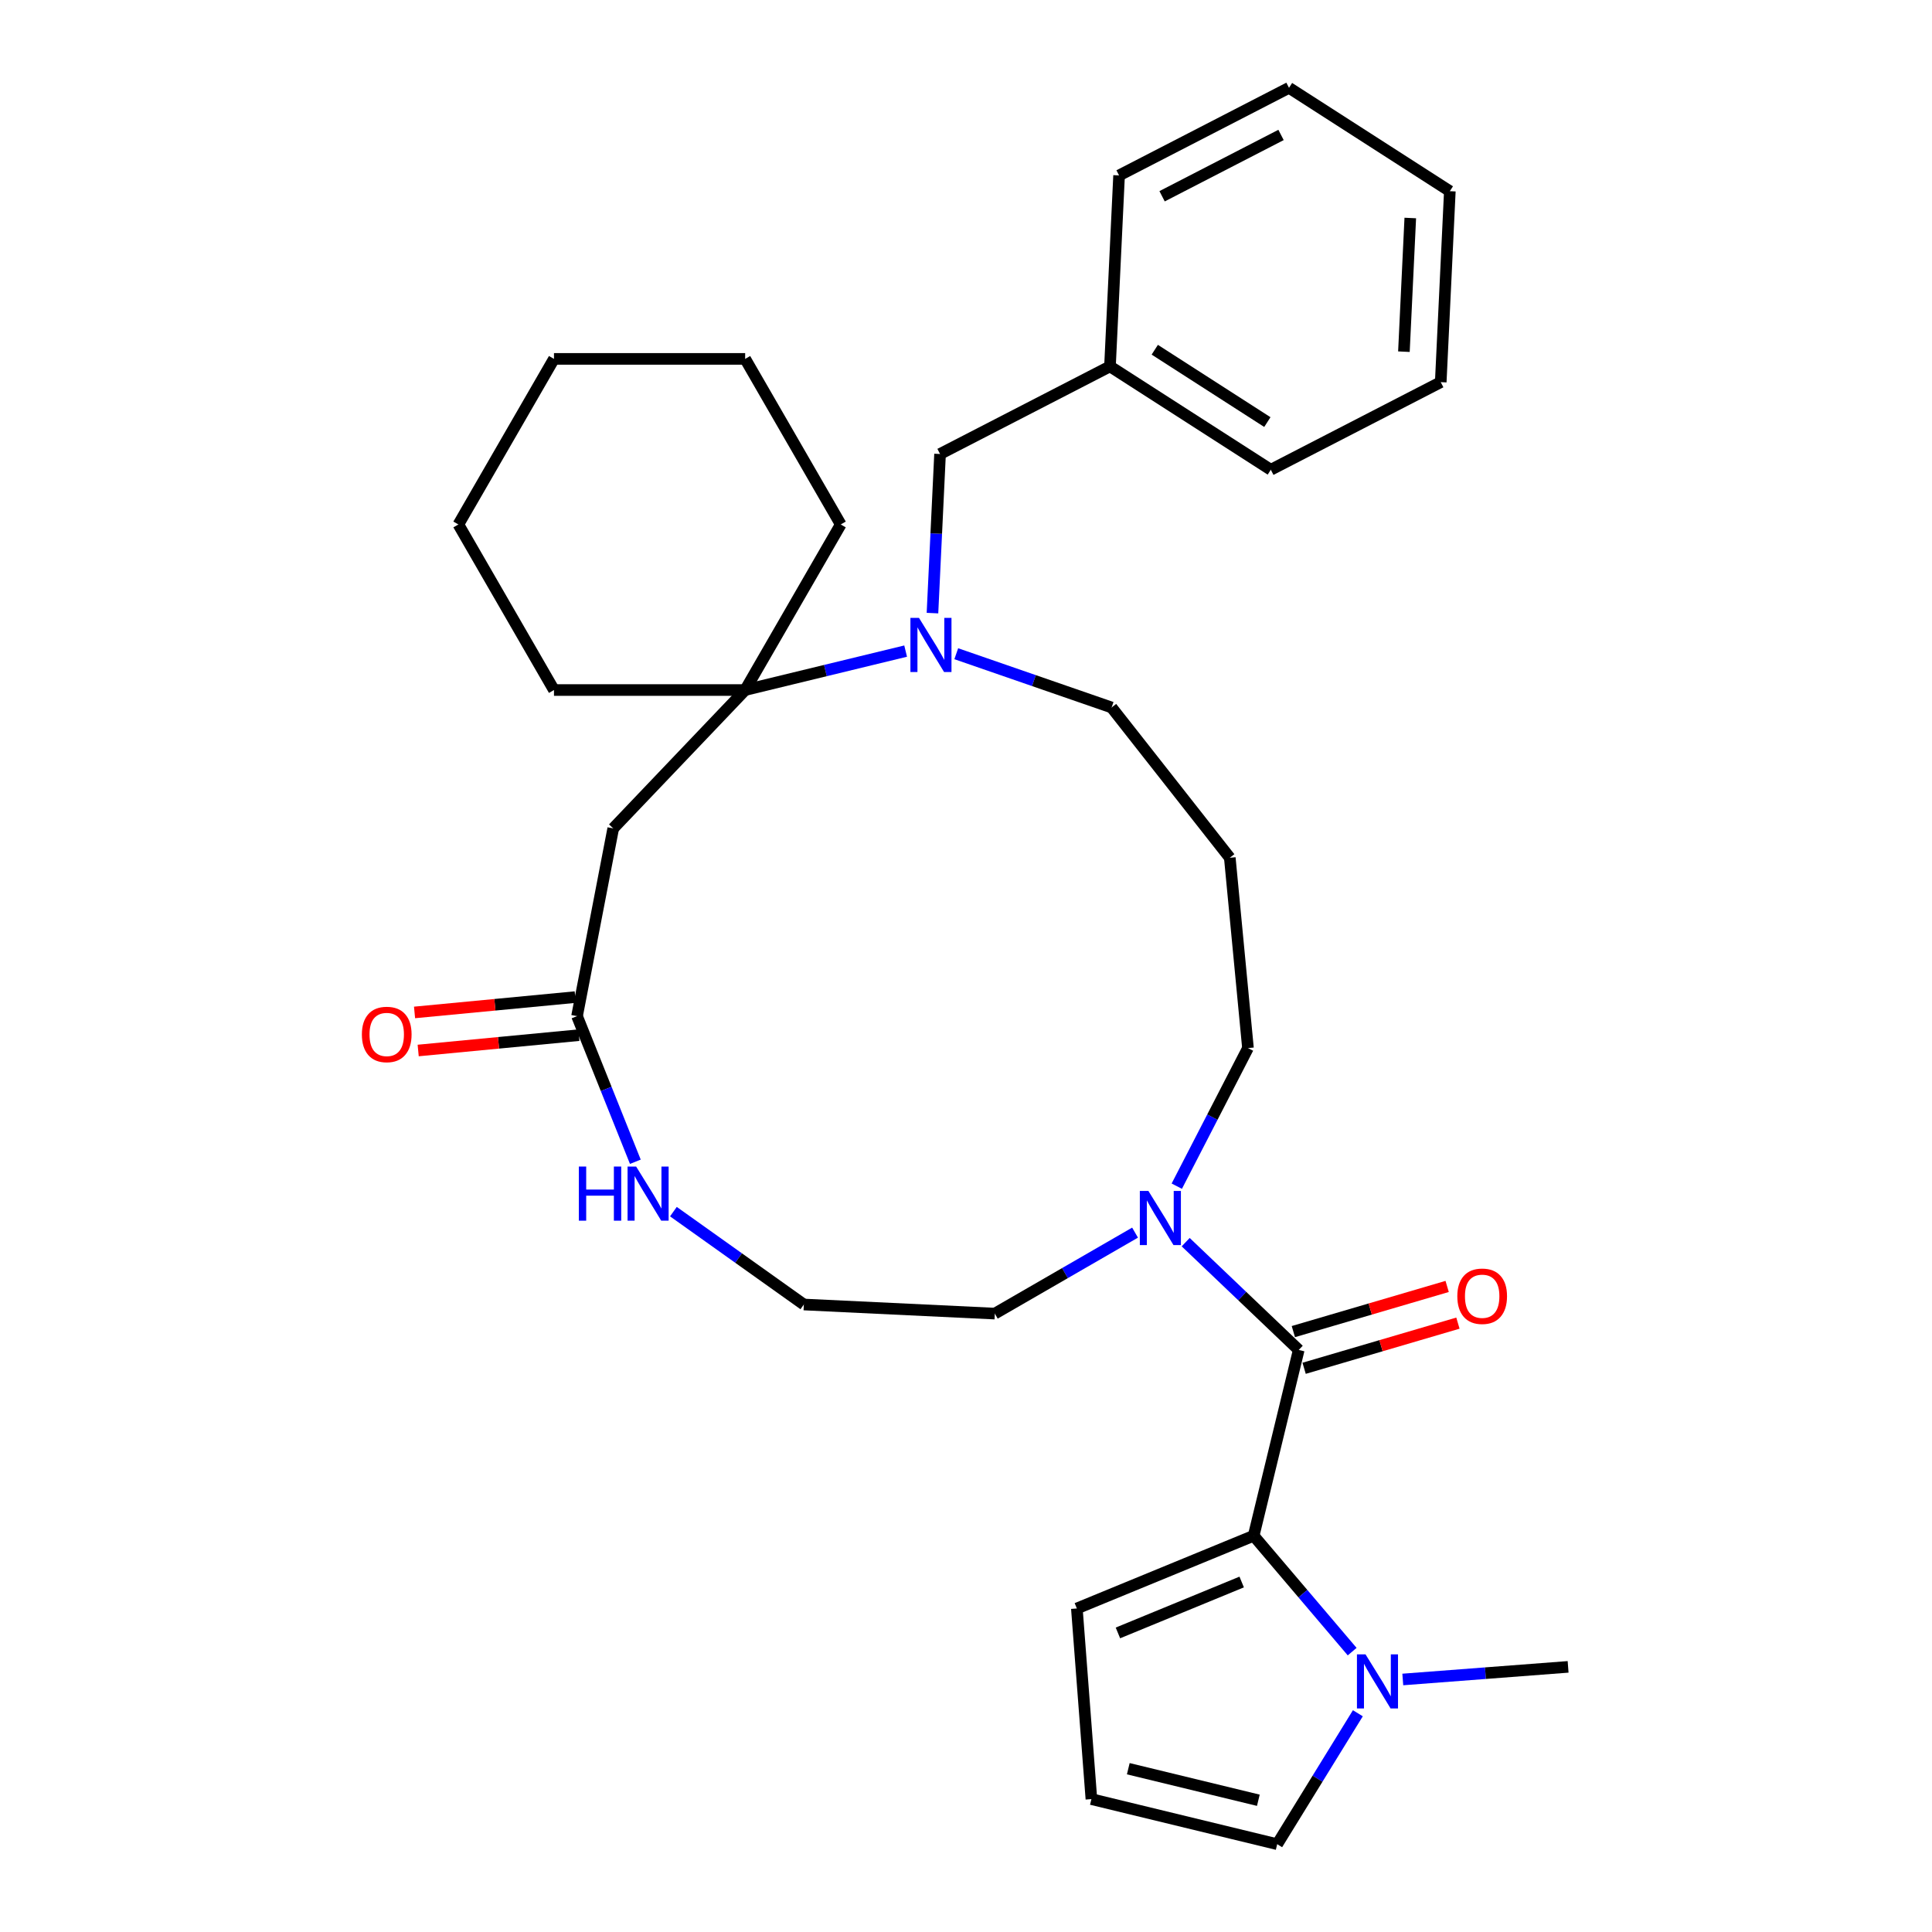 <?xml version='1.0' encoding='iso-8859-1'?>
<svg version='1.1' baseProfile='full'
              xmlns='http://www.w3.org/2000/svg'
                      xmlns:rdkit='http://www.rdkit.org/xml'
                      xmlns:xlink='http://www.w3.org/1999/xlink'
                  xml:space='preserve'
width='1000px' height='1000px' viewBox='0 0 1000 1000'>
<!-- END OF HEADER -->
<rect style='opacity:1.0;fill:#FFFFFF;stroke:none' width='1000' height='1000' x='0' y='0'> </rect>
<path class='bond-0' d='M 672.222,698.73 L 648.892,794.896' style='fill:none;fill-rule:evenodd;stroke:#000000;stroke-width:6px;stroke-linecap:butt;stroke-linejoin:miter;stroke-opacity:1' />
<path class='bond-4' d='M 672.222,698.73 L 642.964,670.832' style='fill:none;fill-rule:evenodd;stroke:#000000;stroke-width:6px;stroke-linecap:butt;stroke-linejoin:miter;stroke-opacity:1' />
<path class='bond-4' d='M 642.964,670.832 L 613.706,642.935' style='fill:none;fill-rule:evenodd;stroke:#0000FF;stroke-width:6px;stroke-linecap:butt;stroke-linejoin:miter;stroke-opacity:1' />
<path class='bond-12' d='M 675.01,708.224 L 714.814,696.537' style='fill:none;fill-rule:evenodd;stroke:#000000;stroke-width:6px;stroke-linecap:butt;stroke-linejoin:miter;stroke-opacity:1' />
<path class='bond-12' d='M 714.814,696.537 L 754.619,684.849' style='fill:none;fill-rule:evenodd;stroke:#FF0000;stroke-width:6px;stroke-linecap:butt;stroke-linejoin:miter;stroke-opacity:1' />
<path class='bond-12' d='M 669.434,689.235 L 709.238,677.547' style='fill:none;fill-rule:evenodd;stroke:#000000;stroke-width:6px;stroke-linecap:butt;stroke-linejoin:miter;stroke-opacity:1' />
<path class='bond-12' d='M 709.238,677.547 L 749.043,665.86' style='fill:none;fill-rule:evenodd;stroke:#FF0000;stroke-width:6px;stroke-linecap:butt;stroke-linejoin:miter;stroke-opacity:1' />
<path class='bond-3' d='M 648.892,794.896 L 674.385,824.888' style='fill:none;fill-rule:evenodd;stroke:#000000;stroke-width:6px;stroke-linecap:butt;stroke-linejoin:miter;stroke-opacity:1' />
<path class='bond-3' d='M 674.385,824.888 L 699.878,854.881' style='fill:none;fill-rule:evenodd;stroke:#0000FF;stroke-width:6px;stroke-linecap:butt;stroke-linejoin:miter;stroke-opacity:1' />
<path class='bond-8' d='M 648.892,794.896 L 557.379,832.547' style='fill:none;fill-rule:evenodd;stroke:#000000;stroke-width:6px;stroke-linecap:butt;stroke-linejoin:miter;stroke-opacity:1' />
<path class='bond-8' d='M 642.695,818.846 L 578.636,845.202' style='fill:none;fill-rule:evenodd;stroke:#000000;stroke-width:6px;stroke-linecap:butt;stroke-linejoin:miter;stroke-opacity:1' />
<path class='bond-1' d='M 494.96,338.364 L 535.166,352.28' style='fill:none;fill-rule:evenodd;stroke:#0000FF;stroke-width:6px;stroke-linecap:butt;stroke-linejoin:miter;stroke-opacity:1' />
<path class='bond-1' d='M 535.166,352.28 L 575.372,366.195' style='fill:none;fill-rule:evenodd;stroke:#000000;stroke-width:6px;stroke-linecap:butt;stroke-linejoin:miter;stroke-opacity:1' />
<path class='bond-2' d='M 468.757,337.008 L 427.224,347.084' style='fill:none;fill-rule:evenodd;stroke:#0000FF;stroke-width:6px;stroke-linecap:butt;stroke-linejoin:miter;stroke-opacity:1' />
<path class='bond-2' d='M 427.224,347.084 L 385.692,357.16' style='fill:none;fill-rule:evenodd;stroke:#000000;stroke-width:6px;stroke-linecap:butt;stroke-linejoin:miter;stroke-opacity:1' />
<path class='bond-9' d='M 482.644,317.344 L 484.605,276.165' style='fill:none;fill-rule:evenodd;stroke:#0000FF;stroke-width:6px;stroke-linecap:butt;stroke-linejoin:miter;stroke-opacity:1' />
<path class='bond-9' d='M 484.605,276.165 L 486.567,234.986' style='fill:none;fill-rule:evenodd;stroke:#000000;stroke-width:6px;stroke-linecap:butt;stroke-linejoin:miter;stroke-opacity:1' />
<path class='bond-21' d='M 385.692,357.16 L 435.17,271.461' style='fill:none;fill-rule:evenodd;stroke:#000000;stroke-width:6px;stroke-linecap:butt;stroke-linejoin:miter;stroke-opacity:1' />
<path class='bond-22' d='M 385.692,357.16 L 286.737,357.16' style='fill:none;fill-rule:evenodd;stroke:#000000;stroke-width:6px;stroke-linecap:butt;stroke-linejoin:miter;stroke-opacity:1' />
<path class='bond-32' d='M 385.692,357.16 L 317.405,428.777' style='fill:none;fill-rule:evenodd;stroke:#000000;stroke-width:6px;stroke-linecap:butt;stroke-linejoin:miter;stroke-opacity:1' />
<path class='bond-10' d='M 702.823,886.781 L 681.949,920.663' style='fill:none;fill-rule:evenodd;stroke:#0000FF;stroke-width:6px;stroke-linecap:butt;stroke-linejoin:miter;stroke-opacity:1' />
<path class='bond-10' d='M 681.949,920.663 L 661.075,954.545' style='fill:none;fill-rule:evenodd;stroke:#000000;stroke-width:6px;stroke-linecap:butt;stroke-linejoin:miter;stroke-opacity:1' />
<path class='bond-20' d='M 726.081,869.295 L 768.865,866.031' style='fill:none;fill-rule:evenodd;stroke:#0000FF;stroke-width:6px;stroke-linecap:butt;stroke-linejoin:miter;stroke-opacity:1' />
<path class='bond-20' d='M 768.865,866.031 L 811.648,862.766' style='fill:none;fill-rule:evenodd;stroke:#000000;stroke-width:6px;stroke-linecap:butt;stroke-linejoin:miter;stroke-opacity:1' />
<path class='bond-16' d='M 609.103,613.956 L 627.526,578.222' style='fill:none;fill-rule:evenodd;stroke:#0000FF;stroke-width:6px;stroke-linecap:butt;stroke-linejoin:miter;stroke-opacity:1' />
<path class='bond-16' d='M 627.526,578.222 L 645.948,542.487' style='fill:none;fill-rule:evenodd;stroke:#000000;stroke-width:6px;stroke-linecap:butt;stroke-linejoin:miter;stroke-opacity:1' />
<path class='bond-19' d='M 587.503,638.007 L 551.204,658.964' style='fill:none;fill-rule:evenodd;stroke:#0000FF;stroke-width:6px;stroke-linecap:butt;stroke-linejoin:miter;stroke-opacity:1' />
<path class='bond-19' d='M 551.204,658.964 L 514.906,679.92' style='fill:none;fill-rule:evenodd;stroke:#000000;stroke-width:6px;stroke-linecap:butt;stroke-linejoin:miter;stroke-opacity:1' />
<path class='bond-5' d='M 317.405,428.777 L 298.678,525.945' style='fill:none;fill-rule:evenodd;stroke:#000000;stroke-width:6px;stroke-linecap:butt;stroke-linejoin:miter;stroke-opacity:1' />
<path class='bond-6' d='M 298.678,525.945 L 313.767,563.635' style='fill:none;fill-rule:evenodd;stroke:#000000;stroke-width:6px;stroke-linecap:butt;stroke-linejoin:miter;stroke-opacity:1' />
<path class='bond-6' d='M 313.767,563.635 L 328.856,601.326' style='fill:none;fill-rule:evenodd;stroke:#0000FF;stroke-width:6px;stroke-linecap:butt;stroke-linejoin:miter;stroke-opacity:1' />
<path class='bond-13' d='M 297.737,516.094 L 256.152,520.065' style='fill:none;fill-rule:evenodd;stroke:#000000;stroke-width:6px;stroke-linecap:butt;stroke-linejoin:miter;stroke-opacity:1' />
<path class='bond-13' d='M 256.152,520.065 L 214.567,524.036' style='fill:none;fill-rule:evenodd;stroke:#FF0000;stroke-width:6px;stroke-linecap:butt;stroke-linejoin:miter;stroke-opacity:1' />
<path class='bond-13' d='M 299.618,535.795 L 258.033,539.766' style='fill:none;fill-rule:evenodd;stroke:#000000;stroke-width:6px;stroke-linecap:butt;stroke-linejoin:miter;stroke-opacity:1' />
<path class='bond-13' d='M 258.033,539.766 L 216.449,543.737' style='fill:none;fill-rule:evenodd;stroke:#FF0000;stroke-width:6px;stroke-linecap:butt;stroke-linejoin:miter;stroke-opacity:1' />
<path class='bond-7' d='M 348.557,627.142 L 382.31,651.177' style='fill:none;fill-rule:evenodd;stroke:#0000FF;stroke-width:6px;stroke-linecap:butt;stroke-linejoin:miter;stroke-opacity:1' />
<path class='bond-7' d='M 382.31,651.177 L 416.063,675.212' style='fill:none;fill-rule:evenodd;stroke:#000000;stroke-width:6px;stroke-linecap:butt;stroke-linejoin:miter;stroke-opacity:1' />
<path class='bond-11' d='M 557.379,832.547 L 564.908,931.216' style='fill:none;fill-rule:evenodd;stroke:#000000;stroke-width:6px;stroke-linecap:butt;stroke-linejoin:miter;stroke-opacity:1' />
<path class='bond-18' d='M 486.567,234.986 L 574.522,189.642' style='fill:none;fill-rule:evenodd;stroke:#000000;stroke-width:6px;stroke-linecap:butt;stroke-linejoin:miter;stroke-opacity:1' />
<path class='bond-31' d='M 661.075,954.545 L 564.908,931.216' style='fill:none;fill-rule:evenodd;stroke:#000000;stroke-width:6px;stroke-linecap:butt;stroke-linejoin:miter;stroke-opacity:1' />
<path class='bond-31' d='M 651.316,931.813 L 583.999,915.482' style='fill:none;fill-rule:evenodd;stroke:#000000;stroke-width:6px;stroke-linecap:butt;stroke-linejoin:miter;stroke-opacity:1' />
<path class='bond-14' d='M 636.542,443.98 L 645.948,542.487' style='fill:none;fill-rule:evenodd;stroke:#000000;stroke-width:6px;stroke-linecap:butt;stroke-linejoin:miter;stroke-opacity:1' />
<path class='bond-15' d='M 636.542,443.98 L 575.372,366.195' style='fill:none;fill-rule:evenodd;stroke:#000000;stroke-width:6px;stroke-linecap:butt;stroke-linejoin:miter;stroke-opacity:1' />
<path class='bond-17' d='M 416.063,675.212 L 514.906,679.92' style='fill:none;fill-rule:evenodd;stroke:#000000;stroke-width:6px;stroke-linecap:butt;stroke-linejoin:miter;stroke-opacity:1' />
<path class='bond-23' d='M 574.522,189.642 L 657.769,243.142' style='fill:none;fill-rule:evenodd;stroke:#000000;stroke-width:6px;stroke-linecap:butt;stroke-linejoin:miter;stroke-opacity:1' />
<path class='bond-23' d='M 597.709,181.018 L 655.982,218.467' style='fill:none;fill-rule:evenodd;stroke:#000000;stroke-width:6px;stroke-linecap:butt;stroke-linejoin:miter;stroke-opacity:1' />
<path class='bond-24' d='M 574.522,189.642 L 579.231,90.799' style='fill:none;fill-rule:evenodd;stroke:#000000;stroke-width:6px;stroke-linecap:butt;stroke-linejoin:miter;stroke-opacity:1' />
<path class='bond-26' d='M 435.17,271.461 L 385.692,185.763' style='fill:none;fill-rule:evenodd;stroke:#000000;stroke-width:6px;stroke-linecap:butt;stroke-linejoin:miter;stroke-opacity:1' />
<path class='bond-25' d='M 286.737,357.16 L 237.259,271.461' style='fill:none;fill-rule:evenodd;stroke:#000000;stroke-width:6px;stroke-linecap:butt;stroke-linejoin:miter;stroke-opacity:1' />
<path class='bond-28' d='M 657.769,243.142 L 745.724,197.798' style='fill:none;fill-rule:evenodd;stroke:#000000;stroke-width:6px;stroke-linecap:butt;stroke-linejoin:miter;stroke-opacity:1' />
<path class='bond-27' d='M 579.231,90.799 L 667.186,45.455' style='fill:none;fill-rule:evenodd;stroke:#000000;stroke-width:6px;stroke-linecap:butt;stroke-linejoin:miter;stroke-opacity:1' />
<path class='bond-27' d='M 601.493,101.588 L 663.062,69.847' style='fill:none;fill-rule:evenodd;stroke:#000000;stroke-width:6px;stroke-linecap:butt;stroke-linejoin:miter;stroke-opacity:1' />
<path class='bond-29' d='M 237.259,271.461 L 286.737,185.763' style='fill:none;fill-rule:evenodd;stroke:#000000;stroke-width:6px;stroke-linecap:butt;stroke-linejoin:miter;stroke-opacity:1' />
<path class='bond-33' d='M 385.692,185.763 L 286.737,185.763' style='fill:none;fill-rule:evenodd;stroke:#000000;stroke-width:6px;stroke-linecap:butt;stroke-linejoin:miter;stroke-opacity:1' />
<path class='bond-30' d='M 667.186,45.455 L 750.433,98.954' style='fill:none;fill-rule:evenodd;stroke:#000000;stroke-width:6px;stroke-linecap:butt;stroke-linejoin:miter;stroke-opacity:1' />
<path class='bond-34' d='M 745.724,197.798 L 750.433,98.954' style='fill:none;fill-rule:evenodd;stroke:#000000;stroke-width:6px;stroke-linecap:butt;stroke-linejoin:miter;stroke-opacity:1' />
<path class='bond-34' d='M 726.662,182.029 L 729.958,112.839' style='fill:none;fill-rule:evenodd;stroke:#000000;stroke-width:6px;stroke-linecap:butt;stroke-linejoin:miter;stroke-opacity:1' />
<path  class='atom-2' d='M 475.664 319.818
L 484.847 334.661
Q 485.757 336.126, 487.222 338.778
Q 488.686 341.43, 488.766 341.588
L 488.766 319.818
L 492.486 319.818
L 492.486 347.842
L 488.647 347.842
L 478.791 331.613
Q 477.643 329.713, 476.416 327.536
Q 475.228 325.359, 474.872 324.686
L 474.872 347.842
L 471.231 347.842
L 471.231 319.818
L 475.664 319.818
' fill='#0000FF'/>
<path  class='atom-4' d='M 706.785 856.283
L 715.968 871.126
Q 716.878 872.591, 718.343 875.243
Q 719.807 877.895, 719.887 878.053
L 719.887 856.283
L 723.607 856.283
L 723.607 884.307
L 719.768 884.307
L 709.912 868.079
Q 708.764 866.179, 707.537 864.002
Q 706.349 861.825, 705.993 861.152
L 705.993 884.307
L 702.352 884.307
L 702.352 856.283
L 706.785 856.283
' fill='#0000FF'/>
<path  class='atom-5' d='M 594.41 616.43
L 603.593 631.274
Q 604.503 632.738, 605.968 635.39
Q 607.432 638.042, 607.511 638.201
L 607.511 616.43
L 611.232 616.43
L 611.232 644.455
L 607.393 644.455
L 597.537 628.226
Q 596.389 626.326, 595.162 624.149
Q 593.974 621.972, 593.618 621.299
L 593.618 644.455
L 589.976 644.455
L 589.976 616.43
L 594.41 616.43
' fill='#0000FF'/>
<path  class='atom-8' d='M 299.614 603.8
L 303.414 603.8
L 303.414 615.714
L 317.743 615.714
L 317.743 603.8
L 321.542 603.8
L 321.542 631.824
L 317.743 631.824
L 317.743 618.881
L 303.414 618.881
L 303.414 631.824
L 299.614 631.824
L 299.614 603.8
' fill='#0000FF'/>
<path  class='atom-8' d='M 329.261 603.8
L 338.444 618.643
Q 339.354 620.108, 340.819 622.76
Q 342.284 625.412, 342.363 625.57
L 342.363 603.8
L 346.083 603.8
L 346.083 631.824
L 342.244 631.824
L 332.388 615.595
Q 331.24 613.695, 330.013 611.518
Q 328.826 609.341, 328.469 608.668
L 328.469 631.824
L 324.828 631.824
L 324.828 603.8
L 329.261 603.8
' fill='#0000FF'/>
<path  class='atom-13' d='M 754.305 670.93
Q 754.305 664.201, 757.63 660.441
Q 760.955 656.68, 767.169 656.68
Q 773.384 656.68, 776.708 660.441
Q 780.033 664.201, 780.033 670.93
Q 780.033 677.738, 776.669 681.617
Q 773.304 685.457, 767.169 685.457
Q 760.994 685.457, 757.63 681.617
Q 754.305 677.778, 754.305 670.93
M 767.169 682.29
Q 771.444 682.29, 773.74 679.44
Q 776.075 676.551, 776.075 670.93
Q 776.075 665.428, 773.74 662.657
Q 771.444 659.847, 767.169 659.847
Q 762.894 659.847, 760.559 662.618
Q 758.263 665.388, 758.263 670.93
Q 758.263 676.59, 760.559 679.44
Q 762.894 682.29, 767.169 682.29
' fill='#FF0000'/>
<path  class='atom-14' d='M 187.306 535.43
Q 187.306 528.701, 190.631 524.941
Q 193.956 521.18, 200.17 521.18
Q 206.384 521.18, 209.709 524.941
Q 213.034 528.701, 213.034 535.43
Q 213.034 542.238, 209.67 546.117
Q 206.305 549.957, 200.17 549.957
Q 193.995 549.957, 190.631 546.117
Q 187.306 542.278, 187.306 535.43
M 200.17 546.79
Q 204.445 546.79, 206.741 543.94
Q 209.076 541.051, 209.076 535.43
Q 209.076 529.928, 206.741 527.157
Q 204.445 524.347, 200.17 524.347
Q 195.895 524.347, 193.56 527.118
Q 191.264 529.889, 191.264 535.43
Q 191.264 541.09, 193.56 543.94
Q 195.895 546.79, 200.17 546.79
' fill='#FF0000'/>
</svg>
